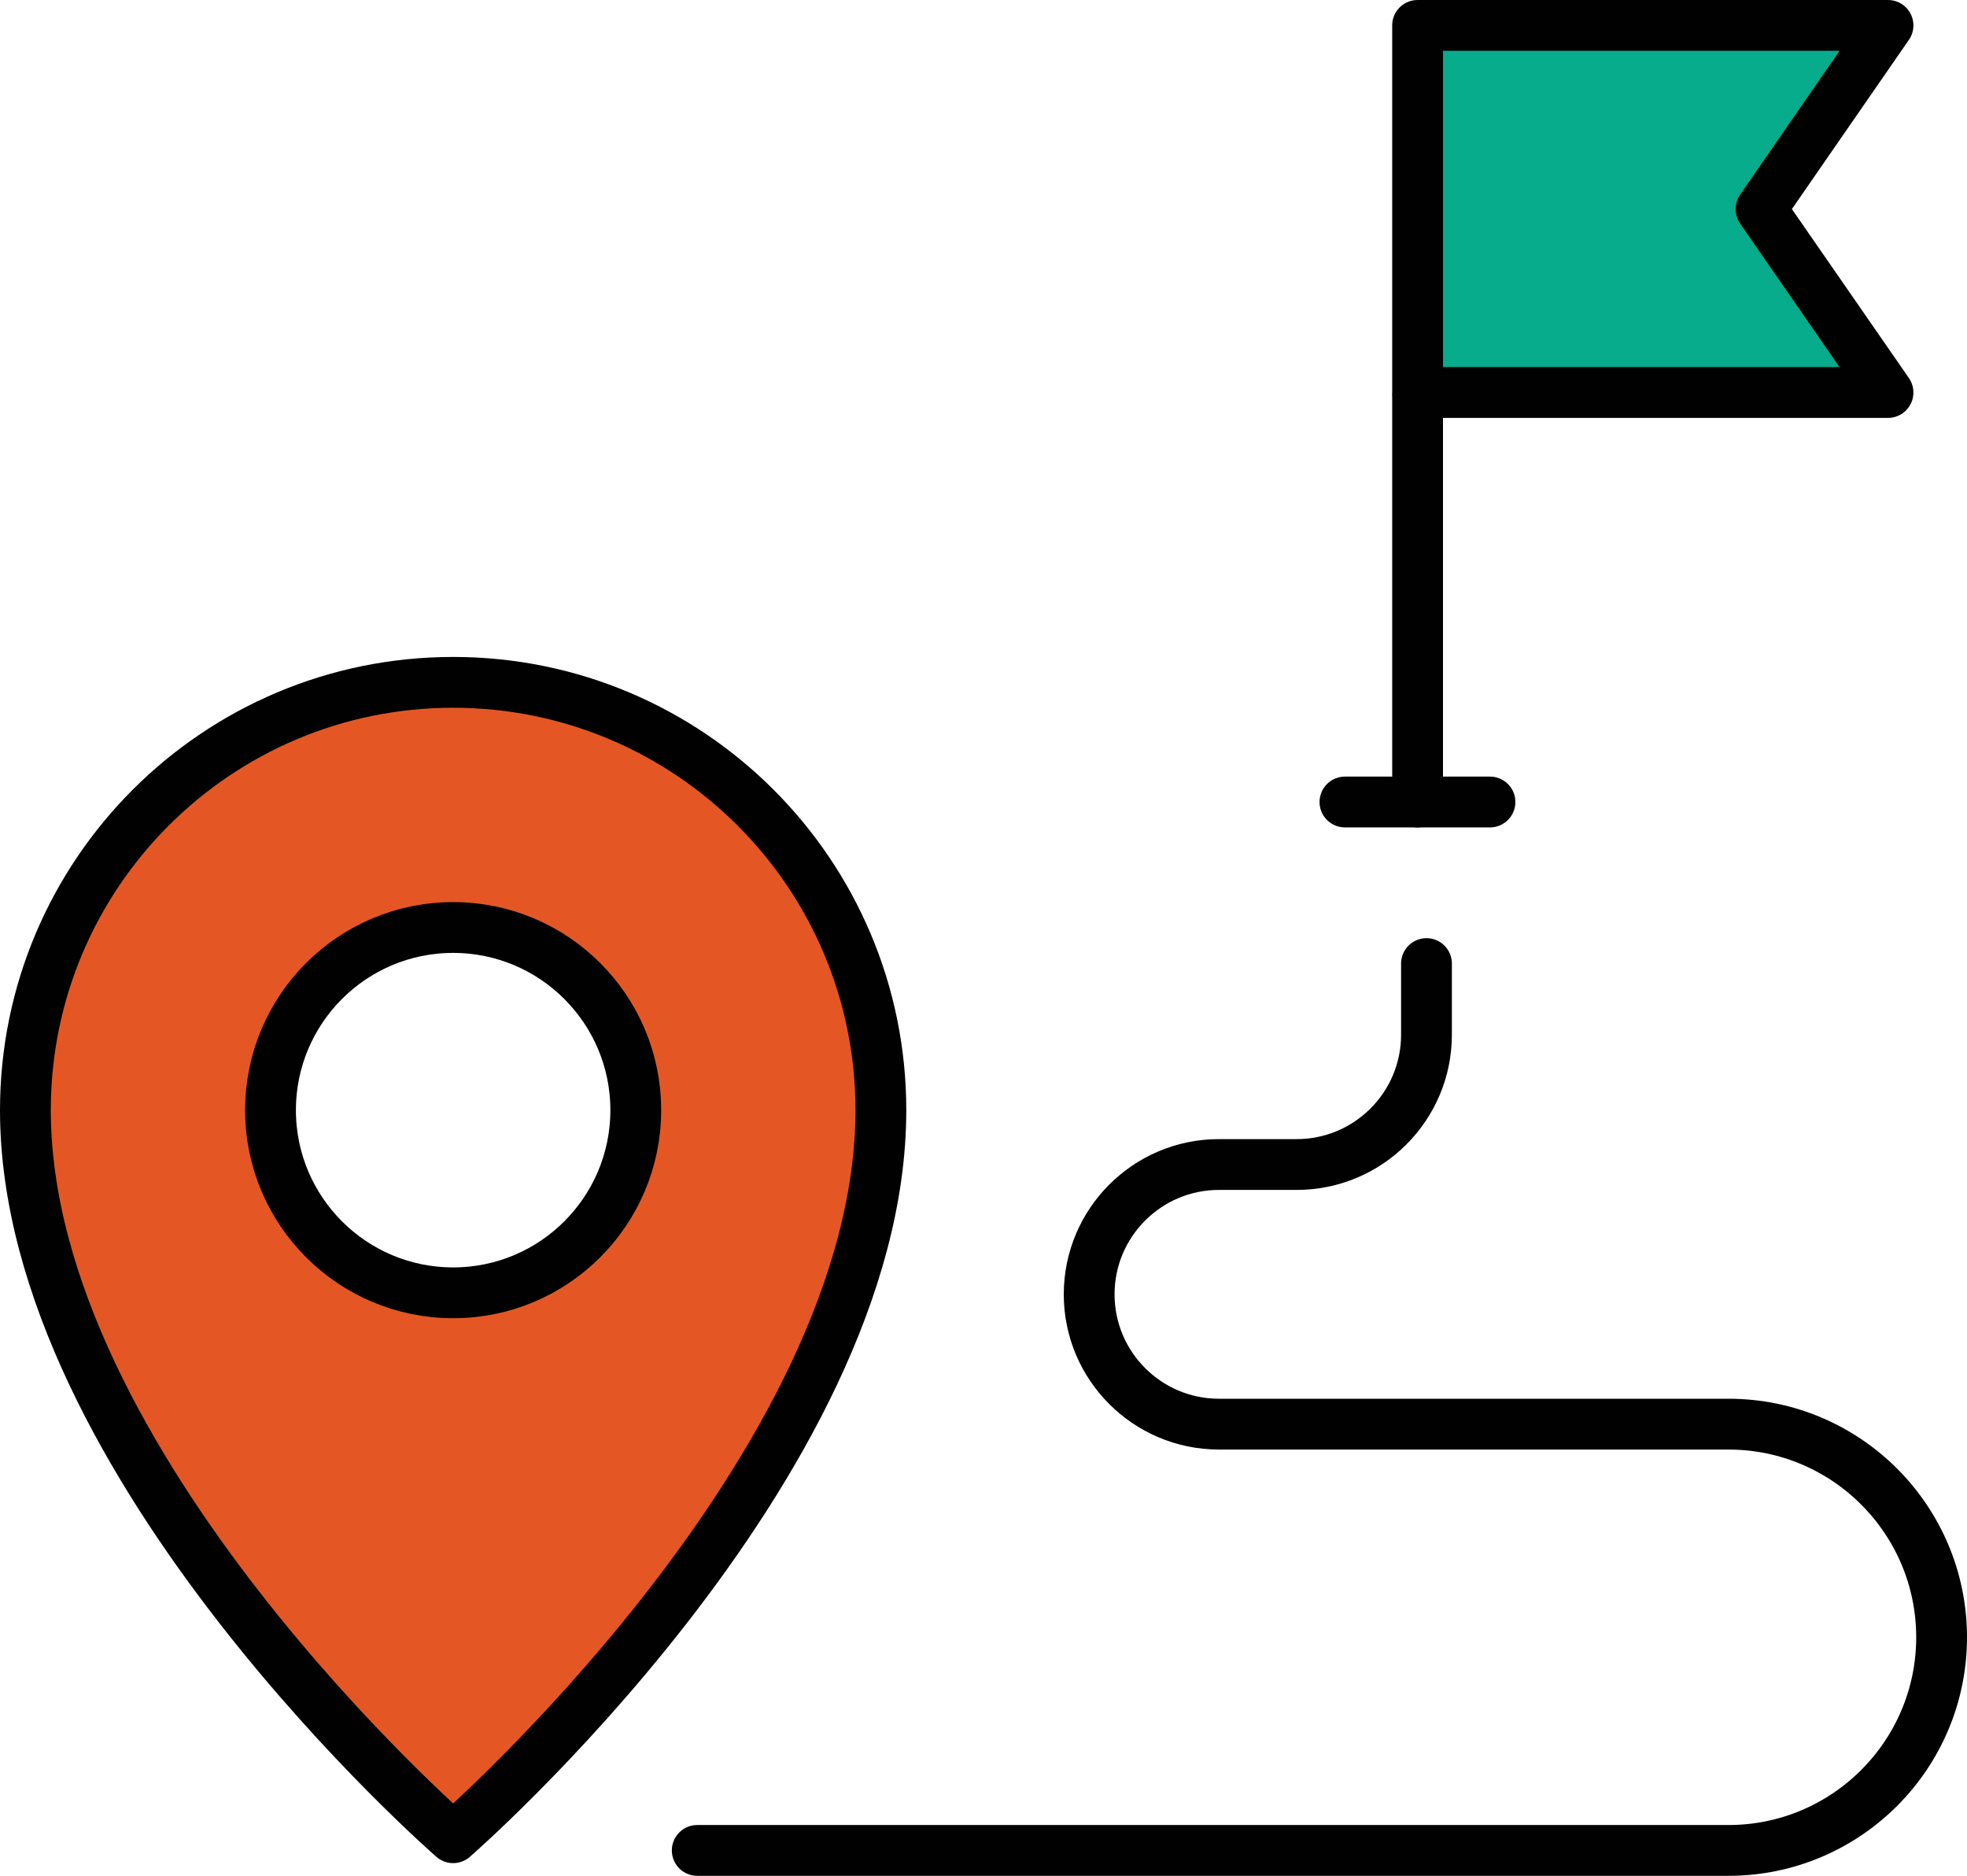 <?xml version="1.0" encoding="UTF-8"?>
<svg id="Layer_2" data-name="Layer 2" xmlns="http://www.w3.org/2000/svg" viewBox="0 0 77.44 73.84">
  <defs>
    <style>
      .cls-1 {
        fill: none;
      }

      .cls-1, .cls-2, .cls-3 {
        stroke: #010101;
        stroke-linecap: round;
        stroke-linejoin: round;
        stroke-width: 2px;
      }

      .cls-2 {
        fill: #06ac8b;
      }

      .cls-3 {
        fill: #e45725;
      }
    </style>
  </defs>
  <g id="Layer_1-2" data-name="Layer 1">
    <path class="cls-3" d="M17.84,26.86c-9.3,0-16.84,7.54-16.84,16.84,0,14,16.84,28.64,16.84,28.64,0,0,16.84-14.64,16.84-28.64,0-9.3-7.54-16.84-16.84-16.84ZM17.84,50.89c-3.97,0-7.19-3.22-7.19-7.19s3.22-7.19,7.19-7.19,7.19,3.22,7.19,7.19-3.22,7.19-7.19,7.19Z"/>
    <path class="cls-1" d="M56.16,37.93v2.8c0,2.82-2.29,5.11-5.11,5.11h-3.06c-2.82,0-5.11,2.29-5.11,5.11h0c0,2.82,2.29,5.11,5.11,5.11h20.06c4.63,0,8.39,3.76,8.39,8.39h0c0,4.63-3.76,8.39-8.39,8.39H27.45"/>
    <polygon class="cls-2" points="74.33 1 55.81 1 55.81 15.45 74.33 15.45 69.33 8.23 74.33 1"/>
    <line class="cls-1" x1="55.81" y1="15.61" x2="55.81" y2="31.57"/>
    <line class="cls-1" x1="58.66" y1="31.57" x2="52.95" y2="31.57"/>
  </g>
</svg>